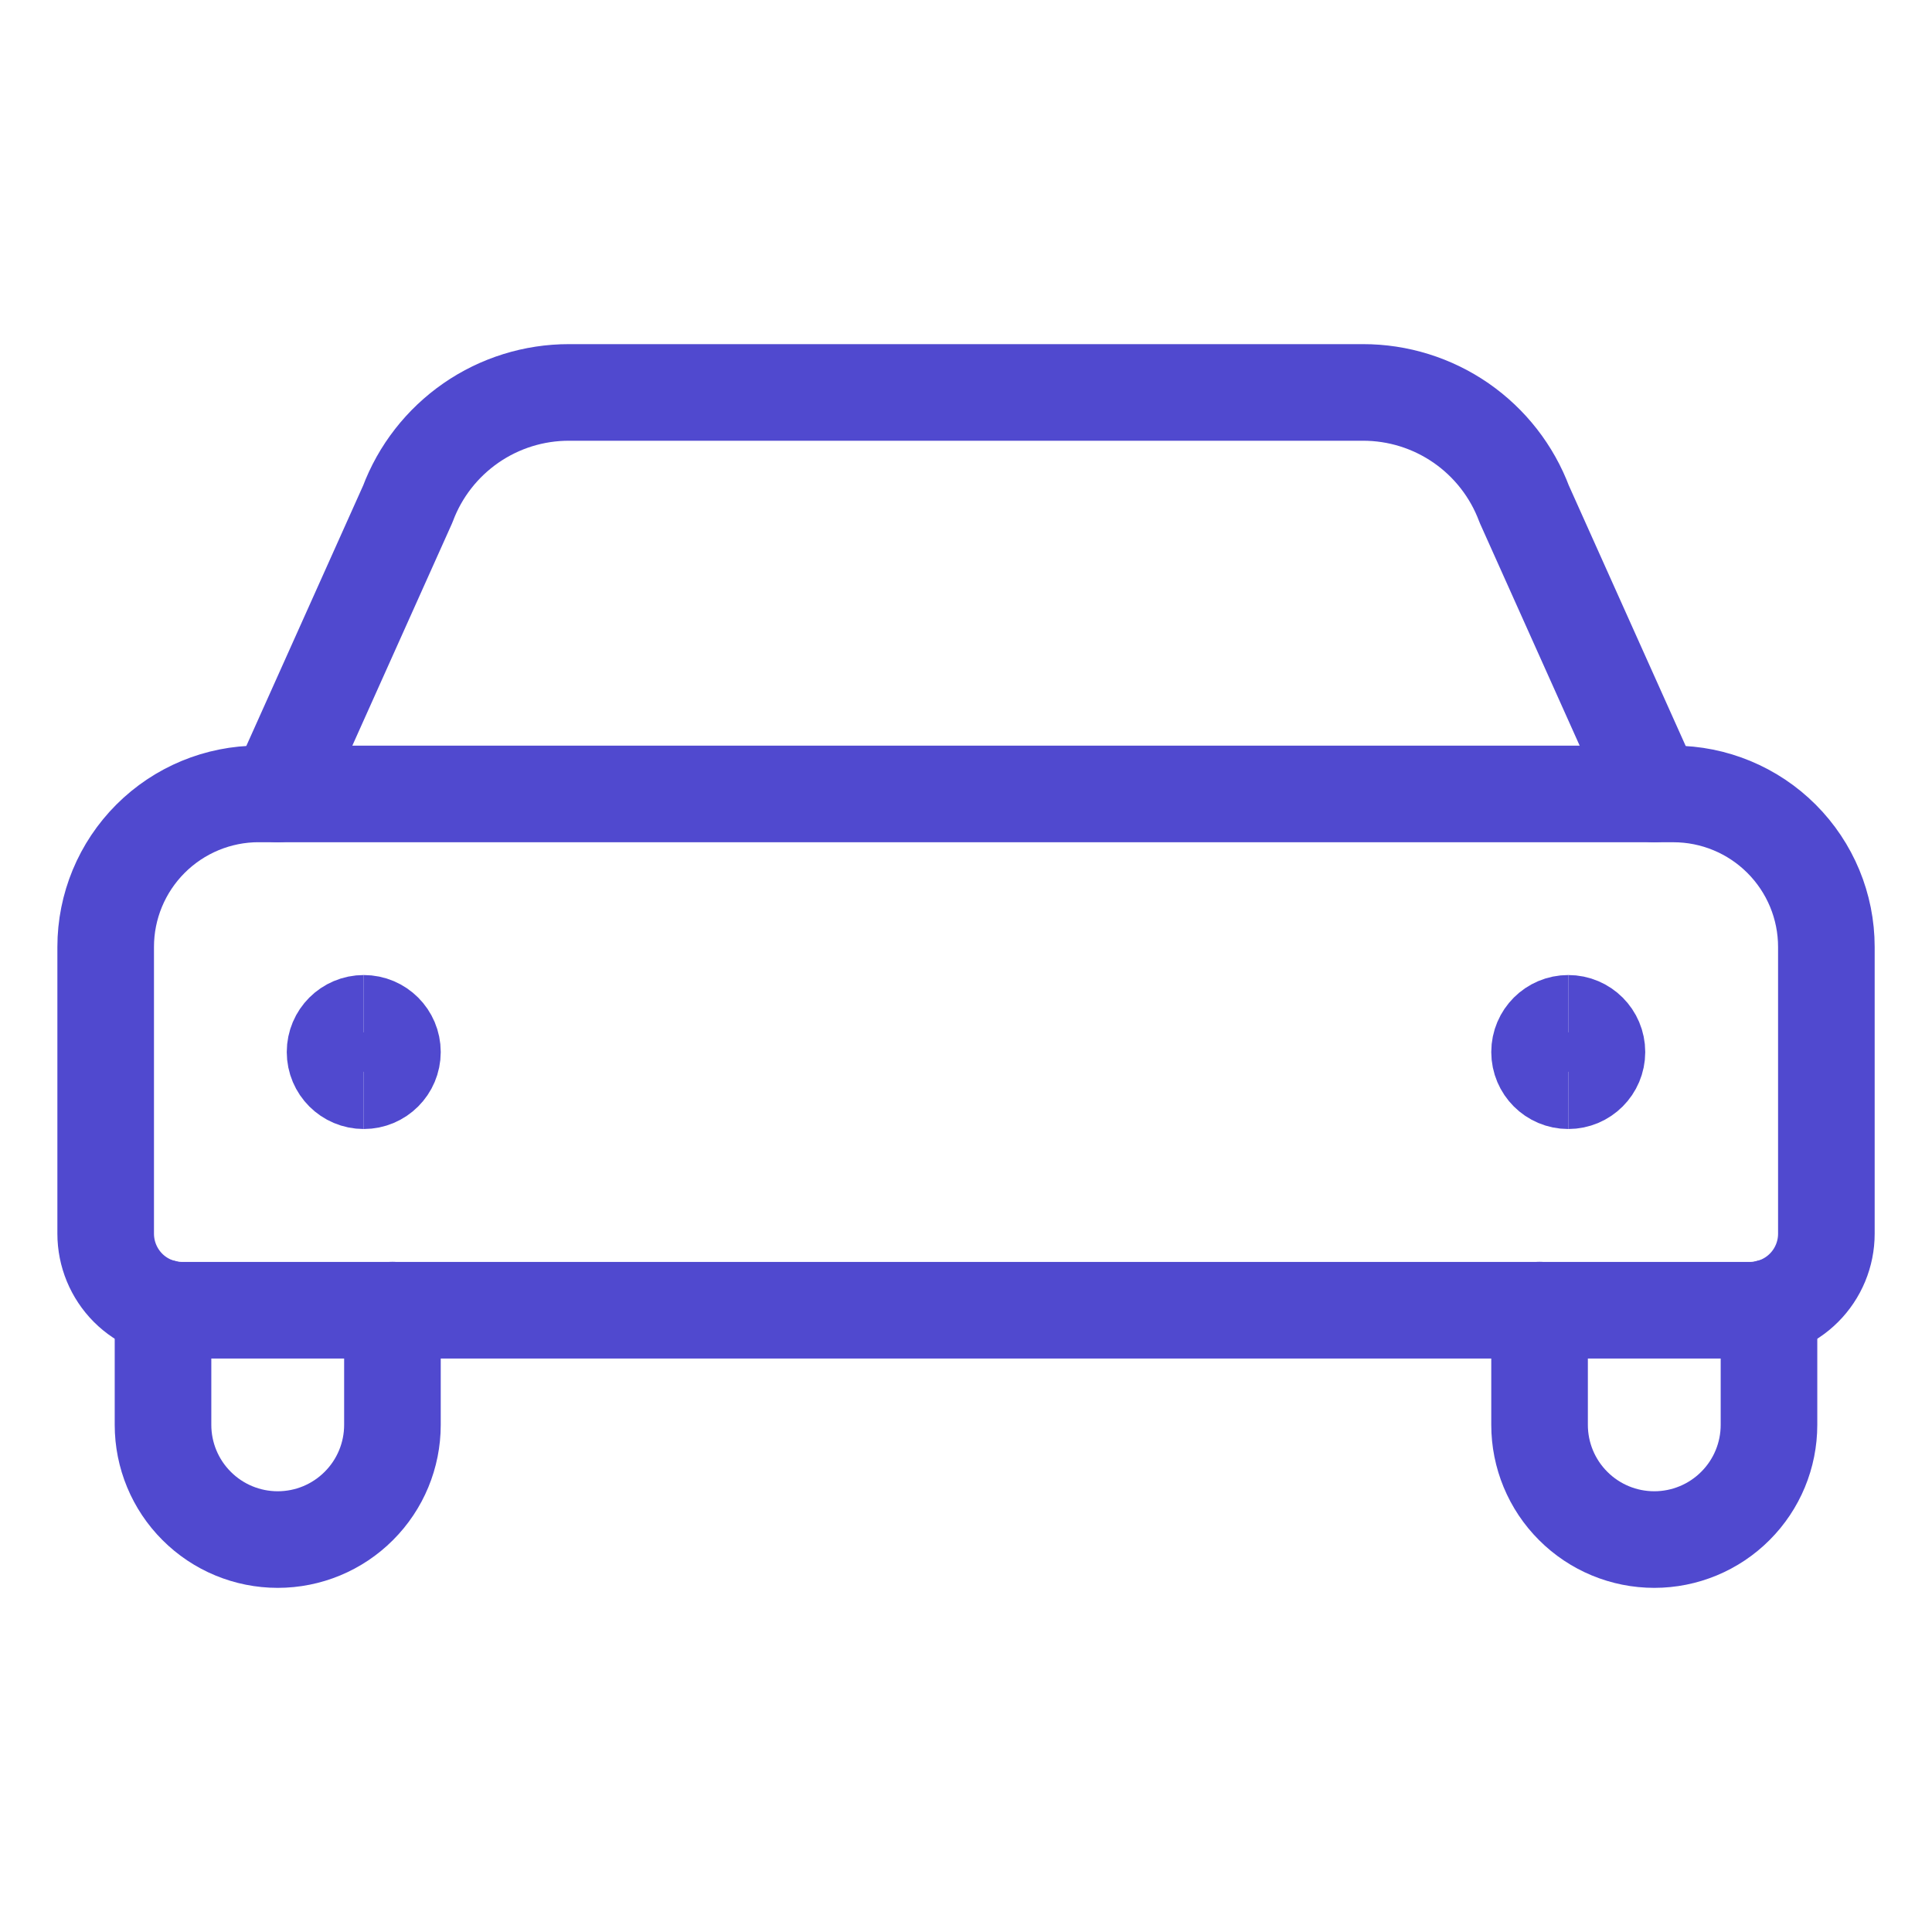 <svg xmlns="http://www.w3.org/2000/svg" fill="none" viewBox="-1 -1 40 40" height="40" width="40"><path stroke="#5049cf" stroke-linecap="round" stroke-linejoin="round" d="m33.25 15.438 -2.692 -6.001c-0.255 -0.68 -0.711 -1.265 -1.308 -1.679 -0.597 -0.413 -1.306 -0.634 -2.031 -0.633H10.781c-0.726 -0.001 -1.435 0.22 -2.031 0.633S7.696 8.757 7.442 9.437L4.75 15.438" stroke-width="2"></path><path stroke="#5049cf" stroke-linecap="round" stroke-linejoin="round" d="M2.375 26.074V28.5c0 0.63 0.25 1.234 0.696 1.679 0.445 0.446 1.049 0.696 1.679 0.696 0.63 0 1.234 -0.25 1.679 -0.696C6.875 29.734 7.125 29.13 7.125 28.5v-2.375" stroke-width="2"></path><path stroke="#5049cf" stroke-linecap="round" stroke-linejoin="round" d="M35.625 26.074V28.5c0 0.63 -0.25 1.234 -0.696 1.679 -0.445 0.446 -1.05 0.696 -1.679 0.696 -0.63 0 -1.234 -0.25 -1.679 -0.696C31.125 29.734 30.875 29.13 30.875 28.5v-2.375" stroke-width="2"></path><path stroke="#5049cf" stroke-linecap="round" stroke-linejoin="round" d="M4.354 15.438h29.292c0.84 0 1.645 0.334 2.239 0.928 0.594 0.594 0.928 1.399 0.928 2.239v5.938c0 0.42 -0.167 0.823 -0.464 1.12s-0.7 0.464 -1.12 0.464H2.771c-0.42 0 -0.823 -0.167 -1.12 -0.464C1.354 25.364 1.188 24.962 1.188 24.542v-5.938c0 -0.84 0.334 -1.645 0.928 -2.239 0.594 -0.594 1.399 -0.928 2.239 -0.928v0Z" stroke-width="2"></path><path stroke="#5049cf" d="M6.531 21.375c-0.328 0 -0.594 -0.266 -0.594 -0.594s0.266 -0.594 0.594 -0.594" stroke-width="2"></path><path stroke="#5049cf" d="M6.531 21.375c0.328 0 0.594 -0.266 0.594 -0.594s-0.266 -0.594 -0.594 -0.594" stroke-width="2"></path><g><path stroke="#5049cf" d="M31.469 21.375c-0.328 0 -0.594 -0.266 -0.594 -0.594s0.266 -0.594 0.594 -0.594" stroke-width="2"></path><path stroke="#5049cf" d="M31.469 21.375c0.328 0 0.594 -0.266 0.594 -0.594s-0.266 -0.594 -0.594 -0.594" stroke-width="2"></path></g></svg>
